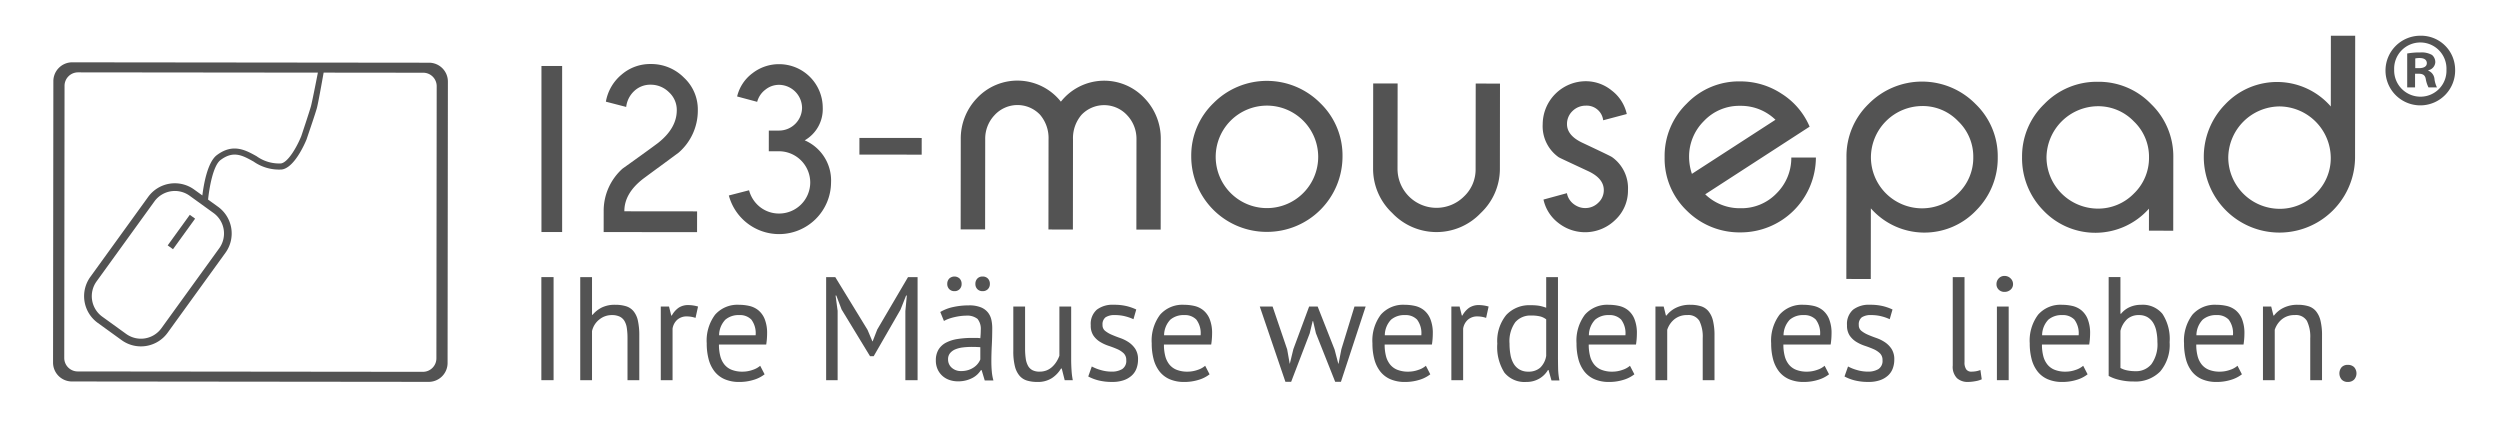 <svg id="Layer_1" width="232px" height="40px" data-name="Layer 1" xmlns="http://www.w3.org/2000/svg" viewBox="0 0 390 67"><defs><style>.cls-1{fill:#535353;}</style></defs><title>123-dark</title><rect class="cls-1" x="25.356" y="35.564" width="5.886" height="1.022" transform="translate(-17.517 37.859) rotate(-54.118)"/><rect class="cls-1" x="84.467" y="10.172" width="3.226" height="25.904"/><path class="cls-1" d="M108.747,32.853,97.4,32.841q-.018-2.807,2.967-5.1,1.383-1.026,2.754-2.027,1.365-1.004,2.752-2.028a8.68,8.68,0,0,0,2.987-6.601,6.766,6.766,0,0,0-2.176-5.107,7.17,7.17,0,0,0-5.178-2.111,6.813,6.813,0,0,0-4.557,1.664,7.063,7.063,0,0,0-2.432,4.21l3.168.821a4.015,4.015,0,0,1,1.254-2.484,3.629,3.629,0,0,1,2.564-.986,4.019,4.019,0,0,1,2.863,1.181,3.728,3.728,0,0,1,1.211,2.808q-.003,2.808-2.947,5.12-1.386,1.028-2.754,2.008c-.911.66-1.831,1.315-2.753,1.973a8.817,8.817,0,0,0-2.949,6.655l-.003,3.244,14.571.016Z"/><path class="cls-1" d="M125.533,21.772a5.608,5.608,0,0,0,2.815-5.084A6.803,6.803,0,0,0,121.56,9.89a6.726,6.726,0,0,0-4.156,1.398,6.378,6.378,0,0,0-2.414,3.64l3.13.838a3.5,3.5,0,0,1,1.275-1.895,3.361,3.361,0,0,1,2.162-.758,3.629,3.629,0,0,1,3.564,3.571,3.595,3.595,0,0,1-3.572,3.565l-1.613-.001-.004,3.225,1.613.002a4.891,4.891,0,0,1,4.852,4.862,4.857,4.857,0,0,1-4.862,4.854,4.792,4.792,0,0,1-2.959-1.007,4.928,4.928,0,0,1-1.722-2.623l-3.155.813a8.114,8.114,0,0,0,7.832,6.025,8.107,8.107,0,0,0,8.113-8.058,6.812,6.812,0,0,0-4.111-6.569"/><path class="cls-1" d="M243.131,24.39c.088.062.516.268,1.28.625q1.149.537,3.312,1.546,2.469,1.139,2.47,2.969a2.637,2.637,0,0,1-.868,1.982,2.842,2.842,0,0,1-2.053.824,2.766,2.766,0,0,1-.982-.18,3.175,3.175,0,0,1-.847-.481,2.812,2.812,0,0,1-.646-.725,2.558,2.558,0,0,1-.356-.937l-3.658.998a6.249,6.249,0,0,0,2.338,3.66,6.729,6.729,0,0,0,8.853-.478,6.243,6.243,0,0,0,1.991-4.66,5.929,5.929,0,0,0-2.471-5.134q-.153-.111-1.295-.66-1.133-.547-3.274-1.554-2.475-1.139-2.473-2.946a2.77,2.77,0,0,1,.851-2.03,2.897,2.897,0,0,1,2.054-.846,2.591,2.591,0,0,1,2.741,2.279l3.679-.976a6.324,6.324,0,0,0-2.338-3.66,6.388,6.388,0,0,0-4.078-1.456,6.739,6.739,0,0,0-6.699,6.685,5.914,5.914,0,0,0,2.469,5.155"/><path class="cls-1" d="M175.868,17.894a5.335,5.335,0,0,1,1.422,3.726l-.016,14.074,3.793.006.015-14.076a9.093,9.093,0,0,0-2.536-6.426,8.614,8.614,0,0,0-13.048.542,8.641,8.641,0,0,0-13.072-.57,9.093,9.093,0,0,0-2.547,6.42l-.016,14.075,3.814.005.016-14.076a5.326,5.326,0,0,1,1.43-3.722,4.851,4.851,0,0,1,7.115-.104,5.587,5.587,0,0,1,1.335,3.837l-.016,14.076,3.815.004.015-14.076a5.586,5.586,0,0,1,1.344-3.833,4.878,4.878,0,0,1,7.137.118"/><path class="cls-1" d="M230.195,26.228a5.783,5.783,0,0,1-1.813,4.302,6.08,6.08,0,0,1-10.368-4.315l.015-13.315-3.812-.005-.015,13.316a9.462,9.462,0,0,0,2.982,6.894,9.507,9.507,0,0,0,13.804.016,9.47,9.47,0,0,0,2.995-6.888l.016-13.315-3.788-.004Z"/><path class="cls-1" d="M367.41,5.457l-3.792-.004-.012,11.038a11.119,11.119,0,0,0-16.483-.327,11.684,11.684,0,0,0-3.331,8.294,11.799,11.799,0,0,0,23.597.026Zm-6.182,24.66a7.789,7.789,0,0,1-5.647,2.337,8.034,8.034,0,0,1-7.973-7.994,8.075,8.075,0,0,1,7.991-7.979,8.076,8.076,0,0,1,8,7.997,7.715,7.715,0,0,1-2.371,5.639"/><rect class="cls-1" x="137.64" y="17.843" width="2.602" height="9.716" transform="matrix(0.001, -1, 1, 0.001, 116.087, 161.617)"/><path class="cls-1" d="M197.621,36.052A11.767,11.767,0,0,0,209.432,24.31a11.346,11.346,0,0,0-3.447-8.324,11.736,11.736,0,0,0-16.684-.018,11.341,11.341,0,0,0-3.467,8.316,11.767,11.767,0,0,0,11.787,11.768m-5.604-17.383a7.997,7.997,0,0,1,13.622,5.637,7.995,7.995,0,1,1-13.622-5.637"/><path class="cls-1" d="M311.648,24.422a11.307,11.307,0,0,0-3.47-8.324,11.706,11.706,0,0,0-16.661-.018,11.341,11.341,0,0,0-3.468,8.316l-.021,19.001,3.813.004.013-11.018a11.136,11.136,0,0,0,16.439.309,11.529,11.529,0,0,0,3.355-8.27m-6.182,5.635A7.976,7.976,0,0,1,291.864,24.4a8.041,8.041,0,0,1,7.996-7.979,7.629,7.629,0,0,1,5.617,2.372,7.63,7.63,0,0,1,2.355,5.624,7.708,7.708,0,0,1-2.366,5.64"/><path class="cls-1" d="M327.25,12.637a11.371,11.371,0,0,0-8.343,3.473,11.327,11.327,0,0,0-3.466,8.315,11.629,11.629,0,0,0,3.313,8.278,11.187,11.187,0,0,0,16.484-.272l-.004,3.435,3.791.004.012-11.419a11.329,11.329,0,0,0-3.448-8.324,11.333,11.333,0,0,0-8.339-3.49m5.624,17.449a7.786,7.786,0,0,1-5.645,2.337,8.038,8.038,0,0,1-7.975-7.993,8.078,8.078,0,0,1,7.992-7.98,7.704,7.704,0,0,1,5.64,2.372,7.624,7.624,0,0,1,2.36,5.625,7.704,7.704,0,0,1-2.372,5.639"/><path class="cls-1" d="M283.28,24.457l-3.836-.005a7.762,7.762,0,0,1-2.327,5.616,7.561,7.561,0,0,1-5.599,2.294,7.741,7.741,0,0,1-5.506-2.172l16.289-10.554a11.275,11.275,0,0,0-4.366-5.133,11.68,11.68,0,0,0-6.463-1.927,11.288,11.288,0,0,0-8.346,3.472,11.379,11.379,0,0,0-3.445,8.36,11.245,11.245,0,0,0,3.448,8.323,11.627,11.627,0,0,0,8.384,3.401A11.733,11.733,0,0,0,283.28,24.457m-19.783-.045a7.803,7.803,0,0,1,2.325-5.663,7.569,7.569,0,0,1,5.646-2.36,7.757,7.757,0,0,1,5.506,2.172L263.937,27a8.481,8.481,0,0,1-.44-2.588"/><path class="cls-1" d="M66.96,9.662,11.24,9.601a2.944,2.944,0,0,0-2.916,2.964L8.276,56.417a2.944,2.944,0,0,0,2.91,2.972l55.719.061a2.944,2.944,0,0,0,2.918-2.964l.048-43.854a2.943,2.943,0,0,0-2.911-2.97m1.118,46.105a2.103,2.103,0,0,1-2.084,2.117l-53.893-.06a2.102,2.102,0,0,1-2.078-2.121l.046-42.417a2.102,2.102,0,0,1,2.083-2.118l37.437.041c-.362,1.851-.938,4.759-1.105,5.329-.31,1.063-1.309,4.049-1.504,4.634h-.007c-.618,1.538-2.016,4.038-3.142,4.202a6.012,6.012,0,0,1-3.811-1.13c-1.726-.958-3.685-2.047-6.192-.167-1.459,1.096-2.053,4.585-2.26,6.291l-1.284-.925a5.138,5.138,0,0,0-7.167,1.149L14.093,43.074a5.141,5.141,0,0,0,1.149,7.17l3.735,2.7a5.139,5.139,0,0,0,7.17-1.155L35.173,39.31a5.143,5.143,0,0,0-1.152-7.17L32.46,31.015c.17-1.688.755-5.279,1.943-6.171,2.01-1.507,3.397-.736,5.153.238a6.919,6.919,0,0,0,4.416,1.238c1.926-.277,3.53-3.915,3.847-4.685v.004l.044-.135c.333-.986,1.26-3.688,1.551-4.694.185-.626.756-3.808,1.074-5.602l15.558.017a2.102,2.102,0,0,1,2.078,2.122ZM33.318,33.113a3.942,3.942,0,0,1,.884,5.495L25.174,51.09a3.937,3.937,0,0,1-5.493.881l-3.734-2.697a3.943,3.943,0,0,1-.884-5.495l9.026-12.48a3.94,3.94,0,0,1,5.495-.883Z"/><rect class="cls-1" x="84.452" y="43.107" width="1.906" height="16.079"/><path class="cls-1" d="M98.82,48.414a2.467,2.467,0,0,0-1.183-.769,5.733,5.733,0,0,0-1.678-.22,4.575,4.575,0,0,0-2.078.426,4.523,4.523,0,0,0-1.436,1.137h-.091v-5.88H90.517V59.187h1.837v-7.65a3.157,3.157,0,0,1,1.125-1.803,3.05,3.05,0,0,1,1.954-.701,2.813,2.813,0,0,1,1.228.231,1.778,1.778,0,0,1,.748.677,3.016,3.016,0,0,1,.377,1.125,10.549,10.549,0,0,1,.105,1.575v6.546h1.838V52.25a10.523,10.523,0,0,0-.219-2.354,3.463,3.463,0,0,0-.69-1.482"/><path class="cls-1" d="M105.851,47.897a3.529,3.529,0,0,0-1.045,1.205h-.092l-.346-1.401h-1.286V59.187h1.838v-8.04a2.345,2.345,0,0,1,.712-1.367,2.188,2.188,0,0,1,1.563-.539,4.175,4.175,0,0,1,1.308.229l.391-1.77a5.636,5.636,0,0,0-1.494-.229,2.658,2.658,0,0,0-1.549.426"/><path class="cls-1" d="M118.268,48.254a3.492,3.492,0,0,0-1.402-.656,7.3,7.3,0,0,0-1.563-.171,4.638,4.638,0,0,0-3.743,1.539,6.735,6.735,0,0,0-1.31,4.479,9.444,9.444,0,0,0,.299,2.48,5.261,5.261,0,0,0,.918,1.896,4.052,4.052,0,0,0,1.584,1.217,5.626,5.626,0,0,0,2.276.427,7.48,7.48,0,0,0,2.217-.322,5.19,5.19,0,0,0,1.733-.873l-.688-1.332a3.338,3.338,0,0,1-1.172.643,4.667,4.667,0,0,1-1.563.276,4.507,4.507,0,0,1-1.711-.288,2.766,2.766,0,0,1-1.136-.826,3.451,3.451,0,0,1-.643-1.32,7.018,7.018,0,0,1-.208-1.792h7.373a11.125,11.125,0,0,0,.139-1.678,5.854,5.854,0,0,0-.391-2.332,3.431,3.431,0,0,0-1.009-1.367m-6.089,3.927a3.575,3.575,0,0,1,.978-2.435,3.179,3.179,0,0,1,2.17-.713,2.47,2.47,0,0,1,1.882.701,3.527,3.527,0,0,1,.668,2.446h-5.698Z"/><polygon class="cls-1" points="136.849 51.285 136.137 53.123 136.091 53.123 135.333 51.331 130.302 43.108 128.878 43.108 128.878 59.188 130.67 59.188 130.67 48.368 130.349 45.979 130.463 45.979 131.291 48.161 135.723 55.442 136.299 55.442 140.478 48.185 141.353 45.979 141.467 45.979 141.237 48.392 141.237 59.188 143.143 59.188 143.143 43.108 141.651 43.108 136.849 51.285"/><path class="cls-1" d="M154.653,56.225q0-1.173.069-2.482.068-1.308.069-2.687a6.141,6.141,0,0,0-.127-1.24,2.866,2.866,0,0,0-.505-1.138,2.69,2.69,0,0,0-1.103-.839,4.787,4.787,0,0,0-1.917-.321,11.411,11.411,0,0,0-2.426.254,6.663,6.663,0,0,0-2.031.779l.574,1.401a4.643,4.643,0,0,1,.746-.342,7.443,7.443,0,0,1,.897-.259q.469-.108.919-.166a6.478,6.478,0,0,1,.839-.06,2.592,2.592,0,0,1,1.838.505,2.481,2.481,0,0,1,.503,1.771q0,.549-.068,1.24a4.431,4.431,0,0,0-.632-.047h-.632a14.235,14.235,0,0,0-2.309.173,5.764,5.764,0,0,0-1.792.573,3.014,3.014,0,0,0-1.16,1.079,3.212,3.212,0,0,0-.413,1.689,3.295,3.295,0,0,0,.265,1.354,3.048,3.048,0,0,0,.724,1.022,3.173,3.173,0,0,0,1.09.656,4.049,4.049,0,0,0,1.366.229,4.875,4.875,0,0,0,1.311-.161,4.643,4.643,0,0,0,1.011-.401,3.369,3.369,0,0,0,.746-.552,3.892,3.892,0,0,0,.516-.632h.116l.482,1.608h1.355a7.401,7.401,0,0,1-.252-1.401c-.047-.504-.069-1.039-.069-1.605m-1.723-.277a2.61,2.61,0,0,1-.356.62,2.733,2.733,0,0,1-.61.586,3.324,3.324,0,0,1-.872.437,3.546,3.546,0,0,1-1.148.173,2.112,2.112,0,0,1-1.471-.518,1.695,1.695,0,0,1-.574-1.321,1.448,1.448,0,0,1,.311-.952,2.109,2.109,0,0,1,.826-.599,4.45,4.45,0,0,1,1.194-.298,11.949,11.949,0,0,1,1.39-.08q.321,0,.655.011c.222.01.439.021.655.035v1.906Z"/><path class="cls-1" d="M148.892,45.3a1.075,1.075,0,0,0,.812-.319,1.109,1.109,0,0,0,.308-.8,1.167,1.167,0,0,0-.308-.845,1.189,1.189,0,0,0-1.623,0,1.171,1.171,0,0,0-.309.845,1.115,1.115,0,0,0,.309.8,1.081,1.081,0,0,0,.811.319"/><path class="cls-1" d="M154.112,44.98a1.104,1.104,0,0,0,.308-.799,1.163,1.163,0,0,0-.308-.846,1.1,1.1,0,0,0-.833-.319,1.079,1.079,0,0,0-.813.319,1.17,1.17,0,0,0-.305.846,1.111,1.111,0,0,0,.305.799,1.079,1.079,0,0,0,.813.319,1.098,1.098,0,0,0,.833-.319"/><path class="cls-1" d="M167.103,55.925V47.701h-1.837v7.673a4.942,4.942,0,0,1-.471.953,3.941,3.941,0,0,1-.666.793,2.872,2.872,0,0,1-.862.54,2.921,2.921,0,0,1-1.103.194,2.341,2.341,0,0,1-1.102-.229,1.687,1.687,0,0,1-.689-.677,3.316,3.316,0,0,1-.357-1.126,10.683,10.683,0,0,1-.103-1.574V47.701h-1.837v6.938a9.521,9.521,0,0,0,.242,2.354,3.631,3.631,0,0,0,.713,1.482,2.479,2.479,0,0,0,1.17.77,5.459,5.459,0,0,0,1.619.218,4.013,4.013,0,0,0,2.273-.597,4.544,4.544,0,0,0,1.425-1.494h.117l.457,1.814h1.264a11.294,11.294,0,0,1-.195-1.55q-.059-.882-.058-1.711"/><path class="cls-1" d="M176.097,53.284a5.814,5.814,0,0,0-1.333-.667c-.482-.168-.928-.341-1.333-.517a4.406,4.406,0,0,1-1.022-.598,1.124,1.124,0,0,1-.415-.929,1.382,1.382,0,0,1,.473-1.195,2.528,2.528,0,0,1,1.482-.345,6.305,6.305,0,0,1,1.596.194,7.261,7.261,0,0,1,1.275.449l.436-1.516a8.067,8.067,0,0,0-1.458-.518,8.377,8.377,0,0,0-2.079-.219,4.027,4.027,0,0,0-2.619.77,2.952,2.952,0,0,0-.943,2.424,2.776,2.776,0,0,0,.414,1.607,3.447,3.447,0,0,0,1.022.977,6.334,6.334,0,0,0,1.333.621q.723.24,1.333.505a3.534,3.534,0,0,1,1.021.654,1.414,1.414,0,0,1,.415,1.08,1.502,1.502,0,0,1-.644,1.401,3.104,3.104,0,0,1-1.631.39,5.977,5.977,0,0,1-1.724-.253,6.675,6.675,0,0,1-1.377-.551l-.552,1.563a7.066,7.066,0,0,0,1.541.597,8.51,8.51,0,0,0,2.226.252,5.269,5.269,0,0,0,1.757-.264,3.588,3.588,0,0,0,1.252-.724,2.798,2.798,0,0,0,.748-1.104,3.892,3.892,0,0,0,.241-1.378,2.987,2.987,0,0,0-.415-1.665,3.719,3.719,0,0,0-1.02-1.041"/><path class="cls-1" d="M187.685,48.254a3.48,3.48,0,0,0-1.402-.656,7.293,7.293,0,0,0-1.563-.171,4.637,4.637,0,0,0-3.742,1.539,6.735,6.735,0,0,0-1.31,4.479,9.402,9.402,0,0,0,.299,2.48,5.276,5.276,0,0,0,.917,1.896,4.055,4.055,0,0,0,1.585,1.217,5.624,5.624,0,0,0,2.275.427,7.482,7.482,0,0,0,2.218-.322,5.184,5.184,0,0,0,1.732-.873l-.688-1.332a3.333,3.333,0,0,1-1.171.643,4.673,4.673,0,0,1-1.564.276,4.505,4.505,0,0,1-1.71-.288,2.776,2.776,0,0,1-1.137-.826,3.48,3.48,0,0,1-.643-1.32,7.021,7.021,0,0,1-.207-1.792h7.373a11.257,11.257,0,0,0,.139-1.678,5.853,5.853,0,0,0-.392-2.332,3.431,3.431,0,0,0-1.009-1.367m-6.088,3.927a3.579,3.579,0,0,1,.977-2.435,3.181,3.181,0,0,1,2.17-.713,2.468,2.468,0,0,1,1.882.701,3.521,3.521,0,0,1,.669,2.446h-5.698Z"/><polygon class="cls-1" points="209.254 54.363 208.817 56.613 208.771 56.613 208.197 54.409 205.555 47.701 204.224 47.701 201.766 54.34 201.214 56.613 201.191 56.613 200.8 54.387 198.526 47.701 196.527 47.701 200.524 59.44 201.421 59.44 204.315 51.884 204.775 49.976 204.844 49.976 205.28 51.859 208.29 59.44 209.186 59.44 213.042 47.701 211.297 47.701 209.254 54.363"/><path class="cls-1" d="M222.118,48.254a3.484,3.484,0,0,0-1.403-.656,7.286,7.286,0,0,0-1.563-.171,4.638,4.638,0,0,0-3.743,1.539,6.741,6.741,0,0,0-1.309,4.479,9.446,9.446,0,0,0,.298,2.48,5.31,5.31,0,0,0,.918,1.896,4.041,4.041,0,0,0,1.585,1.217,5.617,5.617,0,0,0,2.275.427,7.487,7.487,0,0,0,2.218-.322,5.184,5.184,0,0,0,1.732-.873l-.688-1.332a3.338,3.338,0,0,1-1.172.643,4.663,4.663,0,0,1-1.563.276,4.505,4.505,0,0,1-1.71-.288,2.753,2.753,0,0,1-1.136-.826,3.453,3.453,0,0,1-.644-1.32,7.021,7.021,0,0,1-.207-1.792h7.373a11.247,11.247,0,0,0,.138-1.678,5.854,5.854,0,0,0-.391-2.332,3.41,3.41,0,0,0-1.008-1.367m-6.088,3.927a3.561,3.561,0,0,1,.978-2.435,3.175,3.175,0,0,1,2.169-.713,2.472,2.472,0,0,1,1.883.701,3.527,3.527,0,0,1,.666,2.446H216.03Z"/><path class="cls-1" d="M229.18,47.897a3.539,3.539,0,0,0-1.045,1.205h-.091l-.346-1.401h-1.286V59.187h1.838v-8.04a2.34,2.34,0,0,1,.712-1.367,2.188,2.188,0,0,1,1.563-.539,4.175,4.175,0,0,1,1.308.229l.391-1.77a5.642,5.642,0,0,0-1.494-.229,2.663,2.663,0,0,0-1.55.426"/><path class="cls-1" d="M243.043,55.236V43.107h-1.837v4.779a6.916,6.916,0,0,0-1.07-.301,7.723,7.723,0,0,0-1.343-.091,4.911,4.911,0,0,0-3.823,1.527,6.427,6.427,0,0,0-1.391,4.468,7.424,7.424,0,0,0,1.114,4.525,4.031,4.031,0,0,0,3.411,1.448,3.885,3.885,0,0,0,2.043-.529,3.698,3.698,0,0,0,1.333-1.332h.091l.46,1.631h1.243a10.698,10.698,0,0,1-.209-1.872c-.013-.634-.022-1.342-.022-2.124m-1.837.161a3.254,3.254,0,0,1-.942,1.849,2.713,2.713,0,0,1-1.861.609,2.635,2.635,0,0,1-1.367-.334,2.562,2.562,0,0,1-.907-.908,4.113,4.113,0,0,1-.493-1.377,9.614,9.614,0,0,1-.149-1.746,5.088,5.088,0,0,1,.896-3.343,3.1,3.1,0,0,1,2.48-1.045,5.68,5.68,0,0,1,1.402.139,2.579,2.579,0,0,1,.942.459v5.697Z"/><path class="cls-1" d="M253.955,48.254a3.471,3.471,0,0,0-1.403-.656,7.284,7.284,0,0,0-1.562-.171,4.634,4.634,0,0,0-3.741,1.539,6.73,6.73,0,0,0-1.312,4.479,9.488,9.488,0,0,0,.298,2.48,5.327,5.327,0,0,0,.918,1.896,4.055,4.055,0,0,0,1.585,1.217,5.629,5.629,0,0,0,2.276.427,7.476,7.476,0,0,0,2.217-.322,5.184,5.184,0,0,0,1.732-.873l-.687-1.332a3.353,3.353,0,0,1-1.173.643,4.663,4.663,0,0,1-1.563.276,4.505,4.505,0,0,1-1.71-.288,2.753,2.753,0,0,1-1.136-.826,3.44,3.44,0,0,1-.645-1.32,7.066,7.066,0,0,1-.207-1.792h7.373a11.257,11.257,0,0,0,.139-1.678,5.853,5.853,0,0,0-.392-2.332,3.39,3.39,0,0,0-1.007-1.367m-6.088,3.927a3.57,3.57,0,0,1,.978-2.435,3.179,3.179,0,0,1,2.17-.713,2.474,2.474,0,0,1,1.883.701,3.532,3.532,0,0,1,.667,2.446h-5.698Z"/><path class="cls-1" d="M266.508,48.414a2.458,2.458,0,0,0-1.183-.769,5.639,5.639,0,0,0-1.654-.22,4.844,4.844,0,0,0-2.217.472,4.157,4.157,0,0,0-1.482,1.205h-.091l-.346-1.401h-1.286V59.187h1.837V51.331a3.524,3.524,0,0,1,1.115-1.643,3.046,3.046,0,0,1,2.009-.655,1.992,1.992,0,0,1,1.896.908,5.588,5.588,0,0,1,.518,2.7v6.546h1.838V52.25a9.685,9.685,0,0,0-.24-2.354,3.689,3.689,0,0,0-.714-1.482"/><path class="cls-1" d="M284.323,48.254a3.503,3.503,0,0,0-1.403-.656,7.286,7.286,0,0,0-1.563-.171,4.642,4.642,0,0,0-3.745,1.539,6.746,6.746,0,0,0-1.309,4.479,9.446,9.446,0,0,0,.298,2.48,5.31,5.31,0,0,0,.918,1.896,4.062,4.062,0,0,0,1.585,1.217,5.629,5.629,0,0,0,2.276.427,7.48,7.48,0,0,0,2.217-.322,5.195,5.195,0,0,0,1.734-.873l-.69-1.332a3.305,3.305,0,0,1-1.171.643,4.662,4.662,0,0,1-1.562.276,4.513,4.513,0,0,1-1.712-.288,2.753,2.753,0,0,1-1.136-.826,3.437,3.437,0,0,1-.643-1.32,6.928,6.928,0,0,1-.209-1.792h7.373a11.257,11.257,0,0,0,.139-1.678,5.856,5.856,0,0,0-.39-2.332,3.446,3.446,0,0,0-1.007-1.367m-6.091,3.927a3.575,3.575,0,0,1,.979-2.435,3.181,3.181,0,0,1,2.17-.713,2.477,2.477,0,0,1,1.883.701,3.532,3.532,0,0,1,.667,2.446h-5.699Z"/><path class="cls-1" d="M294.072,53.284a5.806,5.806,0,0,0-1.332-.667q-.723-.252-1.334-.517a4.377,4.377,0,0,1-1.021-.598,1.123,1.123,0,0,1-.413-.929,1.381,1.381,0,0,1,.471-1.195,2.527,2.527,0,0,1,1.481-.345,6.327,6.327,0,0,1,1.598.194,7.178,7.178,0,0,1,1.273.449l.437-1.516a8.083,8.083,0,0,0-1.457-.518,8.395,8.395,0,0,0-2.081-.219,4.025,4.025,0,0,0-2.617.77,2.946,2.946,0,0,0-.942,2.424,2.769,2.769,0,0,0,.413,1.607,3.455,3.455,0,0,0,1.021.977,6.319,6.319,0,0,0,1.334.621q.723.24,1.332.505a3.515,3.515,0,0,1,1.02.654,1.411,1.411,0,0,1,.416,1.08,1.504,1.504,0,0,1-.644,1.401,3.104,3.104,0,0,1-1.631.39,5.977,5.977,0,0,1-1.724-.253,6.721,6.721,0,0,1-1.379-.551l-.551,1.563a7.045,7.045,0,0,0,1.541.597,8.512,8.512,0,0,0,2.227.252,5.257,5.257,0,0,0,1.757-.264,3.599,3.599,0,0,0,1.252-.724,2.797,2.797,0,0,0,.748-1.104,3.893,3.893,0,0,0,.242-1.378,2.996,2.996,0,0,0-.416-1.665,3.709,3.709,0,0,0-1.021-1.041"/><path class="cls-1" d="M308.164,57.809a4.835,4.835,0,0,1-.644.047.944.944,0,0,1-.781-.345,1.859,1.859,0,0,1-.274-1.149V43.107h-1.836V56.89a2.533,2.533,0,0,0,.663,1.987,2.48,2.48,0,0,0,1.7.587,6.817,6.817,0,0,0,1.139-.115,3.843,3.843,0,0,0,1.021-.299l-.207-1.447a3.761,3.761,0,0,1-.781.206"/><rect class="cls-1" x="311.518" y="47.701" width="1.836" height="11.485"/><path class="cls-1" d="M312.708,42.925a1.18,1.18,0,0,0-.901.377,1.271,1.271,0,0,0-.355.901,1.153,1.153,0,0,0,.355.868,1.236,1.236,0,0,0,.901.343,1.368,1.368,0,0,0,.937-.343,1.103,1.103,0,0,0,.389-.868,1.207,1.207,0,0,0-.389-.901,1.301,1.301,0,0,0-.937-.377"/><path class="cls-1" d="M324.658,48.254a3.496,3.496,0,0,0-1.403-.656,7.284,7.284,0,0,0-1.562-.171,4.635,4.635,0,0,0-3.743,1.539,6.74,6.74,0,0,0-1.31,4.479,9.444,9.444,0,0,0,.299,2.48,5.245,5.245,0,0,0,.918,1.896,4.026,4.026,0,0,0,1.585,1.217,5.607,5.607,0,0,0,2.273.427,7.489,7.489,0,0,0,2.219-.322,5.185,5.185,0,0,0,1.732-.873l-.688-1.332a3.363,3.363,0,0,1-1.173.643,4.663,4.663,0,0,1-1.563.276,4.505,4.505,0,0,1-1.71-.288,2.75,2.75,0,0,1-1.137-.826,3.453,3.453,0,0,1-.644-1.32,6.976,6.976,0,0,1-.207-1.792h7.371a10.88,10.88,0,0,0,.14-1.678,5.837,5.837,0,0,0-.391-2.332,3.407,3.407,0,0,0-1.006-1.367m-6.09,3.927a3.575,3.575,0,0,1,.978-2.435,3.181,3.181,0,0,1,2.17-.713,2.476,2.476,0,0,1,1.884.701,3.537,3.537,0,0,1,.667,2.446h-5.699Z"/><path class="cls-1" d="M334.006,47.427a4.28,4.28,0,0,0-1.781.366,3.571,3.571,0,0,0-1.343,1.034h-.093v-5.72h-1.838V58.521a6.172,6.172,0,0,0,1.573.597,9.115,9.115,0,0,0,2.332.275,5.403,5.403,0,0,0,4.135-1.562,6.433,6.433,0,0,0,1.471-4.571,7.124,7.124,0,0,0-1.115-4.41,3.978,3.978,0,0,0-3.341-1.423m1.619,9.257a3.092,3.092,0,0,1-2.491,1.102,6.478,6.478,0,0,1-1.289-.125,3.493,3.493,0,0,1-1.056-.38V51.493a3.7,3.7,0,0,1,1.033-1.814,2.674,2.674,0,0,1,1.862-.645,2.544,2.544,0,0,1,1.32.322,2.664,2.664,0,0,1,.885.873,4.023,4.023,0,0,1,.504,1.333,8.174,8.174,0,0,1,.163,1.676,5.279,5.279,0,0,1-.931,3.446"/><path class="cls-1" d="M348.731,48.254a3.503,3.503,0,0,0-1.403-.656,7.286,7.286,0,0,0-1.563-.171,4.642,4.642,0,0,0-3.744,1.539,6.741,6.741,0,0,0-1.31,4.479,9.488,9.488,0,0,0,.298,2.48,5.294,5.294,0,0,0,.918,1.896,4.062,4.062,0,0,0,1.585,1.217,5.629,5.629,0,0,0,2.276.427,7.476,7.476,0,0,0,2.217-.322,5.215,5.215,0,0,0,1.734-.873l-.69-1.332a3.324,3.324,0,0,1-1.171.643,4.667,4.667,0,0,1-1.563.276,4.505,4.505,0,0,1-1.71-.288,2.764,2.764,0,0,1-1.137-.826,3.485,3.485,0,0,1-.644-1.32,7.021,7.021,0,0,1-.207-1.792h7.373a10.996,10.996,0,0,0,.139-1.678,5.891,5.891,0,0,0-.39-2.332,3.429,3.429,0,0,0-1.008-1.367m-6.09,3.927a3.575,3.575,0,0,1,.979-2.435,3.179,3.179,0,0,1,2.17-.713,2.475,2.475,0,0,1,1.883.701,3.532,3.532,0,0,1,.667,2.446h-5.699Z"/><path class="cls-1" d="M361.282,48.414a2.458,2.458,0,0,0-1.183-.769,5.658,5.658,0,0,0-1.656-.22,4.841,4.841,0,0,0-2.215.472,4.157,4.157,0,0,0-1.482,1.205h-.091l-.346-1.401h-1.287V59.187h1.838V51.331a3.51,3.51,0,0,1,1.115-1.643,3.045,3.045,0,0,1,2.01-.655,1.984,1.984,0,0,1,1.894.908,5.575,5.575,0,0,1,.519,2.7v6.546h1.838V52.25a9.591,9.591,0,0,0-.24-2.354,3.677,3.677,0,0,0-.714-1.482"/><path class="cls-1" d="M367.242,57.154a1.361,1.361,0,0,0-.987-.356,1.284,1.284,0,0,0-.953.356,1.498,1.498,0,0,0,0,1.941,1.261,1.261,0,0,0,.953.368,1.336,1.336,0,0,0,.987-.368,1.461,1.461,0,0,0,0-1.941"/><path class="cls-1" d="M383,10.738a5.432,5.432,0,1,1-5.414-5.286A5.311,5.311,0,0,1,383,10.738Zm-9.509,0a4.098,4.098,0,0,0,4.126,4.223,4.046,4.046,0,0,0,4.029-4.19,4.081,4.081,0,1,0-8.155-.033Zm3.258,2.772h-1.226V8.224a10.662,10.662,0,0,1,2.031-.161,3.292,3.292,0,0,1,1.837.387,1.468,1.468,0,0,1,.515,1.16,1.357,1.357,0,0,1-1.095,1.226V10.9a1.558,1.558,0,0,1,.966,1.289,3.984,3.984,0,0,0,.389,1.322h-1.323a4.604,4.604,0,0,1-.42-1.289c-.094-.58-.417-.839-1.094-.839h-.58V13.51Zm.031-2.998h.58c.677,0,1.226-.226,1.226-.773,0-.484-.354-.807-1.129-.807a2.942,2.942,0,0,0-.677.065Z"/></svg>
